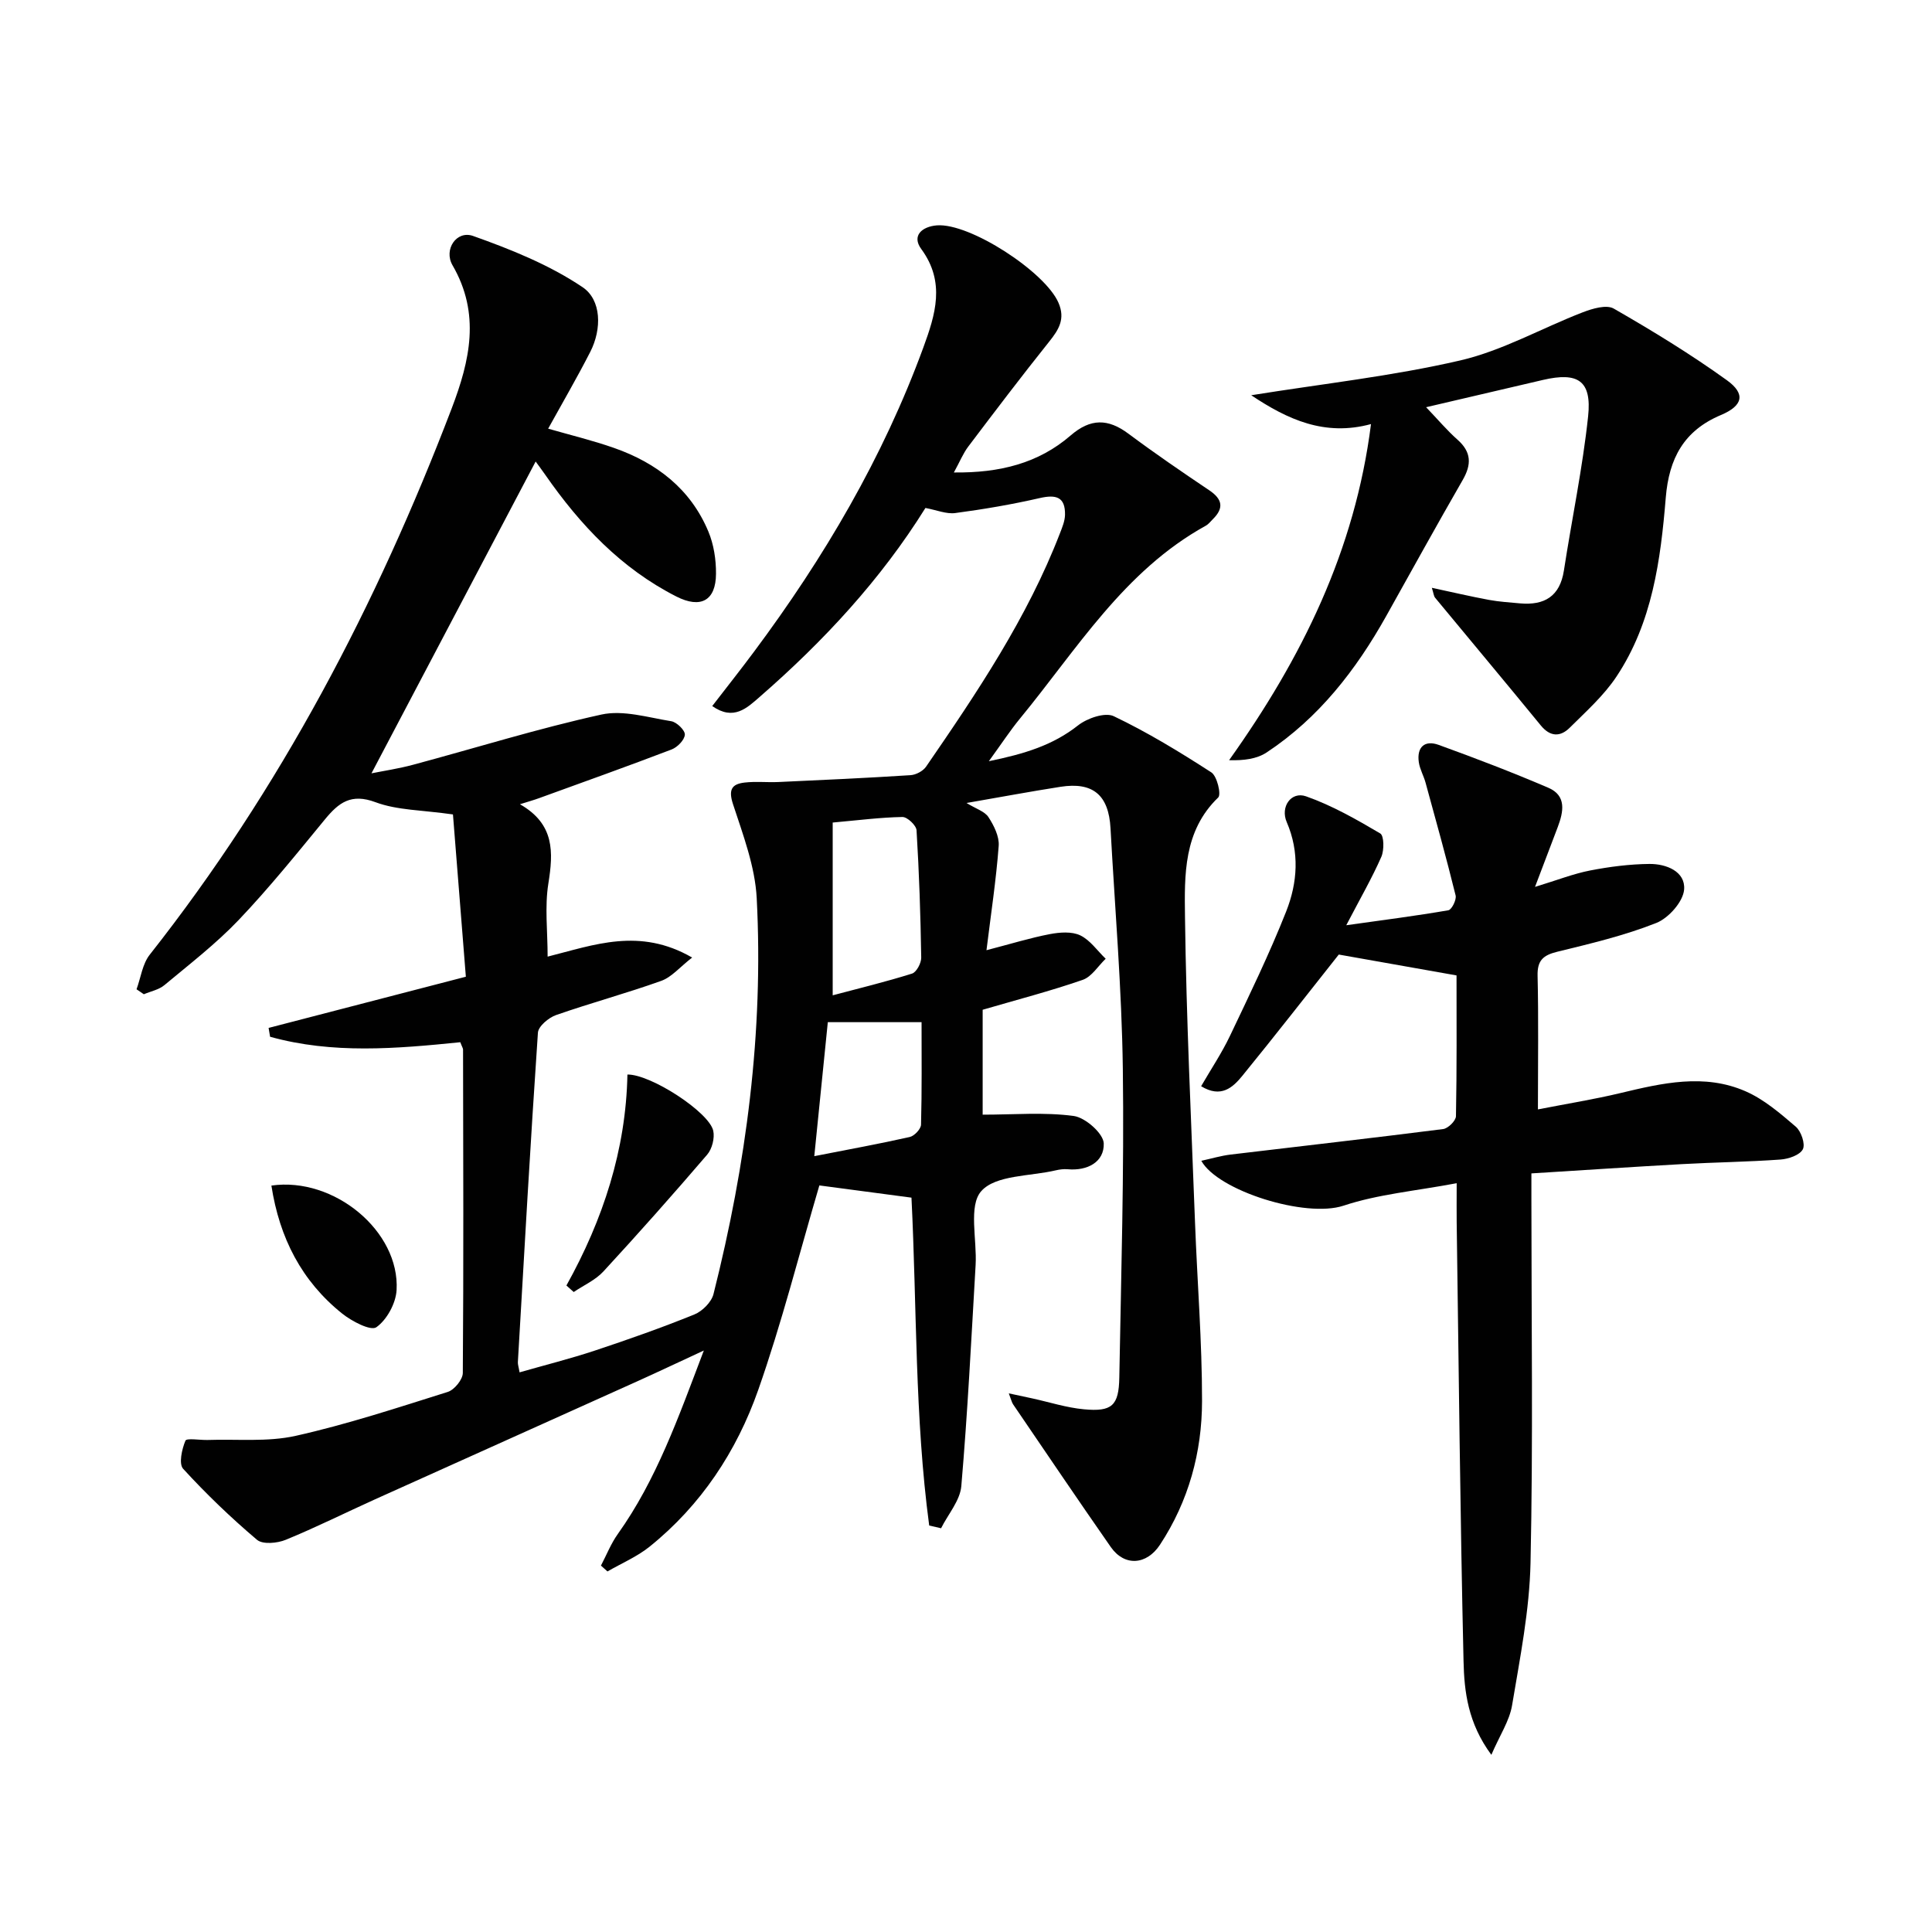 <svg enable-background="new 0 0 400 400" viewBox="0 0 400 400" xmlns="http://www.w3.org/2000/svg"><g fill="#010101"><path d="m95.3 215.78c-13.29 1.35-26.46 2.47-39.38-1.13-.1-.61-.21-1.22-.31-1.83 13.21-3.43 26.42-6.86 40.84-10.6-.9-11.37-1.82-22.95-2.67-33.6-6.38-.92-11.53-.85-16.03-2.53-5.06-1.89-7.62.08-10.48 3.56-5.81 7.07-11.57 14.22-17.87 20.84-4.68 4.91-10.13 9.11-15.36 13.47-1.15.96-2.83 1.28-4.26 1.89-.5-.34-1-.69-1.51-1.03.88-2.41 1.22-5.25 2.73-7.16 27.03-34.28 46.98-72.43 62.51-113.08 3.81-9.99 5.99-19.63.18-29.66-1.88-3.25.82-7.28 4.25-6.07 7.86 2.79 15.82 5.99 22.68 10.61 3.9 2.63 4.02 8.63 1.59 13.39-2.71 5.3-5.71 10.45-8.72 15.9 4.54 1.31 9.17 2.42 13.64 3.99 8.82 3.09 15.85 8.49 19.53 17.31 1.12 2.67 1.6 5.8 1.58 8.72-.02 5.63-3.2 7.27-8.19 4.74-11.46-5.82-19.94-14.83-27.16-25.21-.75-1.07-1.53-2.12-1.99-2.75-11.27 21.41-22.55 42.84-33.99 64.56 2.53-.51 5.64-.97 8.67-1.79 12.98-3.48 25.83-7.5 38.94-10.38 4.51-.99 9.65.61 14.45 1.38 1.13.18 2.87 1.87 2.82 2.78-.06 1.1-1.54 2.61-2.74 3.07-9.11 3.48-18.3 6.76-27.47 10.09-1.01.37-2.05.66-3.93 1.25 7.21 4.11 6.92 9.92 5.88 16.43-.77 4.81-.15 9.85-.15 15.12 9.62-2.42 19.03-6.1 29.92.19-2.56 1.99-4.24 4.05-6.38 4.82-7.19 2.58-14.59 4.57-21.8 7.09-1.54.54-3.66 2.32-3.75 3.65-1.55 22.72-2.83 45.46-4.15 68.2-.03.48.16.98.35 2.12 5.27-1.51 10.5-2.82 15.6-4.51 6.93-2.3 13.82-4.73 20.58-7.47 1.66-.67 3.55-2.56 3.97-4.22 6.78-26.89 10.39-54.21 8.95-81.96-.34-6.57-2.83-13.12-4.91-19.48-.98-3-.27-4.16 2.4-4.47 2.3-.27 4.66-.01 6.99-.11 9.13-.42 18.25-.83 27.37-1.42 1.12-.07 2.59-.85 3.22-1.77 10.55-15.34 20.95-30.79 27.71-48.31.48-1.23 1.02-2.54 1.05-3.82.07-3.73-1.87-4.24-5.23-3.47-5.76 1.32-11.62 2.32-17.48 3.1-1.85.25-3.86-.62-6.19-1.05-9.24 14.83-21.09 27.6-34.32 39.12-2.62 2.28-5.39 5.01-9.82 1.89 3.03-3.93 5.9-7.55 8.65-11.25 14.49-19.44 26.7-40.16 35.06-62.99 2.47-6.75 4.63-13.5-.43-20.38-2.05-2.79.2-4.66 3.23-4.9 6.82-.53 22.42 9.62 25.18 16.03 1.45 3.35.06 5.56-1.94 8.06-5.71 7.14-11.24 14.43-16.75 21.72-1.06 1.4-1.73 3.1-2.97 5.35 9.5.11 17.51-1.9 24.17-7.66 4.13-3.57 7.75-3.52 11.98-.36 5.46 4.07 11.09 7.92 16.74 11.72 2.72 1.83 3.06 3.67.73 5.97-.47.47-.9 1.04-1.46 1.35-16.95 9.35-26.71 25.63-38.49 39.95-1.99 2.42-3.71 5.06-6.43 8.81 7.44-1.53 13.25-3.31 18.46-7.41 1.89-1.49 5.59-2.77 7.4-1.91 7 3.34 13.67 7.41 20.2 11.63 1.19.77 2.09 4.56 1.43 5.2-7.23 6.96-6.99 16.09-6.88 24.73.27 21.12 1.29 42.24 2.08 63.35.46 12.29 1.46 24.58 1.45 36.87-.01 10.61-2.78 20.74-8.7 29.75-2.8 4.26-7.38 4.52-10.19.49-6.83-9.79-13.51-19.69-20.23-29.55-.26-.38-.36-.88-.89-2.27 2.02.43 3.46.73 4.89 1.05 3.56.78 7.08 1.92 10.68 2.25 5.79.54 7.21-.75 7.31-6.57.38-21.3 1.01-42.62.73-63.91-.22-16.62-1.64-33.22-2.55-49.82-.38-6.89-3.64-9.63-10.36-8.58-6.22.97-12.41 2.13-19.45 3.35 1.96 1.21 3.76 1.73 4.54 2.93 1.13 1.73 2.26 4 2.12 5.94-.53 7.05-1.6 14.06-2.53 21.61 5.13-1.33 9.08-2.56 13.12-3.33 2.04-.39 4.53-.58 6.28.25 2.06.98 3.54 3.18 5.28 4.85-1.57 1.5-2.89 3.72-4.76 4.37-6.69 2.32-13.56 4.1-20.71 6.19v21.72c6.48 0 12.76-.55 18.85.27 2.41.32 6.15 3.63 6.22 5.68.12 3.83-3.35 5.72-7.47 5.35-.82-.07-1.68.04-2.48.23-5.32 1.25-12.41.94-15.4 4.29-2.71 3.03-.87 10.06-1.18 15.32-.89 15.26-1.65 30.53-2.96 45.76-.26 3.01-2.74 5.82-4.19 8.73-.82-.19-1.64-.38-2.46-.57-3-22.44-2.54-45.12-3.67-67.88-6.63-.88-13.29-1.76-19.07-2.53-4.18 14.19-7.79 28.49-12.66 42.35-4.46 12.69-11.83 23.86-22.49 32.44-2.6 2.09-5.8 3.44-8.72 5.13-.45-.4-.9-.81-1.35-1.21 1.15-2.19 2.07-4.55 3.49-6.54 8-11.23 12.5-24.02 17.81-37.99-5.44 2.52-9.66 4.52-13.92 6.44-18.03 8.13-36.08 16.22-54.11 24.35-6.18 2.79-12.26 5.83-18.53 8.4-1.75.72-4.77 1-5.95 0-5.39-4.56-10.52-9.49-15.29-14.7-.94-1.03-.27-4.05.47-5.82.24-.59 3.01-.1 4.62-.15 6.08-.21 12.35.45 18.19-.85 10.65-2.38 21.08-5.82 31.51-9.1 1.36-.43 3.1-2.56 3.11-3.92.17-22.33.09-44.66.05-66.99-.03-.29-.24-.6-.57-1.49zm77.1-9.71c5.36-1.43 10.96-2.78 16.43-4.5.92-.29 1.92-2.18 1.9-3.32-.14-8.79-.43-17.58-.97-26.35-.06-1.02-1.92-2.77-2.92-2.75-4.55.08-9.09.67-14.44 1.15zm-3.81 33.3c7.13-1.4 13.48-2.55 19.77-3.97.96-.22 2.31-1.66 2.33-2.56.19-7.11.11-14.22.11-21.21-6.84 0-13.04 0-19.41 0-.91 9.06-1.8 17.92-2.8 27.74z"/><path d="m301.59 244.97c-8.59 1.62-16.29 2.28-23.42 4.65-7.88 2.62-26.05-3.1-29.45-9.29 2.14-.47 4.08-1.05 6.06-1.29 14.67-1.76 29.35-3.41 44.01-5.28 1.02-.13 2.63-1.72 2.65-2.66.19-9.8.12-19.6.12-29.15-8.61-1.53-16.71-2.96-24.38-4.32-6.56 8.27-13.17 16.77-19.97 25.11-1.97 2.41-4.4 4.67-8.53 2.15 2.07-3.57 4.27-6.86 5.95-10.38 4.06-8.53 8.2-17.05 11.67-25.83 2.34-5.94 2.79-12.24.1-18.48-1.36-3.15.91-6.41 4-5.33 5.38 1.89 10.44 4.78 15.37 7.69.79.47.83 3.45.22 4.84-1.92 4.37-4.32 8.53-7.26 14.16 7.68-1.08 14.44-1.94 21.14-3.1.69-.12 1.72-2.18 1.5-3.07-1.93-7.83-4.1-15.6-6.23-23.37-.39-1.42-1.18-2.77-1.39-4.21-.45-3.13 1.21-4.64 4.11-3.59 7.64 2.77 15.25 5.68 22.71 8.88 3.82 1.64 3.13 4.99 1.94 8.15-1.44 3.8-2.88 7.6-4.7 12.37 4.61-1.4 7.96-2.73 11.43-3.4 4.03-.78 8.16-1.31 12.26-1.35 3.49-.03 7.47 1.56 7.18 5.29-.19 2.51-3.21 5.92-5.76 6.93-6.59 2.61-13.59 4.27-20.51 5.96-2.93.72-4.15 1.8-4.07 4.98.21 8.79.07 17.6.07 27.66 6.2-1.21 11.69-2.09 17.07-3.38 8.65-2.07 17.37-4.11 25.92-.37 3.82 1.67 7.18 4.57 10.4 7.33 1.11.95 2.01 3.6 1.46 4.67-.62 1.21-2.96 2.01-4.61 2.13-6.8.49-13.62.57-20.43.95-10.12.56-20.24 1.24-31.16 1.92v5.59c0 25 .36 50-.18 74.99-.21 9.87-2.18 19.74-3.82 29.54-.54 3.24-2.56 6.23-4.29 10.26-4.86-6.57-5.62-13.11-5.76-19.41-.7-30.3-.99-60.6-1.42-90.91-.03-2.13 0-4.26 0-8.03z"/><path d="m259.05 81.83c14.88-2.39 29.28-3.96 43.29-7.21 8.75-2.03 16.87-6.69 25.35-9.96 2-.77 4.9-1.64 6.42-.77 8.01 4.6 15.93 9.44 23.42 14.83 3.93 2.83 3.34 5.28-1.24 7.21-7.68 3.24-10.74 8.99-11.41 17.09-1.06 12.93-2.79 25.9-10.2 37.05-2.62 3.95-6.3 7.23-9.7 10.61-1.94 1.92-4.03 1.89-5.97-.48-7.25-8.86-14.6-17.63-21.89-26.45-.28-.35-.31-.9-.67-2.05 4.21.9 8 1.79 11.82 2.5 2.11.39 4.28.52 6.42.72 5.05.45 8.27-1.43 9.1-6.8 1.64-10.64 3.87-21.21 5.01-31.9.79-7.4-2.08-9.25-9.34-7.56-7.75 1.81-15.49 3.62-24.2 5.65 2.49 2.6 4.35 4.82 6.5 6.72 2.9 2.57 2.93 5.13 1.07 8.36-5.37 9.32-10.57 18.75-15.82 28.14-6.26 11.18-13.97 21.12-24.77 28.26-2.03 1.34-4.71 1.69-7.77 1.6 15.08-21.16 26.07-43.43 29.38-69.59-9.6 2.6-17.27-.95-24.8-5.97z"/><path d="m117.27 266.15c7.59-13.65 12.33-28.12 12.63-43.68 4.85-.07 16.92 7.8 17.77 11.64.33 1.51-.24 3.76-1.25 4.94-7.02 8.19-14.18 16.26-21.49 24.19-1.65 1.79-4.08 2.86-6.15 4.26-.5-.44-1.01-.9-1.51-1.35z"/><path d="m56.19 245.46c12.98-1.86 26.6 9.47 25.92 21.63-.15 2.74-2.01 6.16-4.19 7.7-1.16.82-5.08-1.23-7.08-2.83-8.37-6.7-12.98-15.65-14.65-26.5z"/></g></svg>